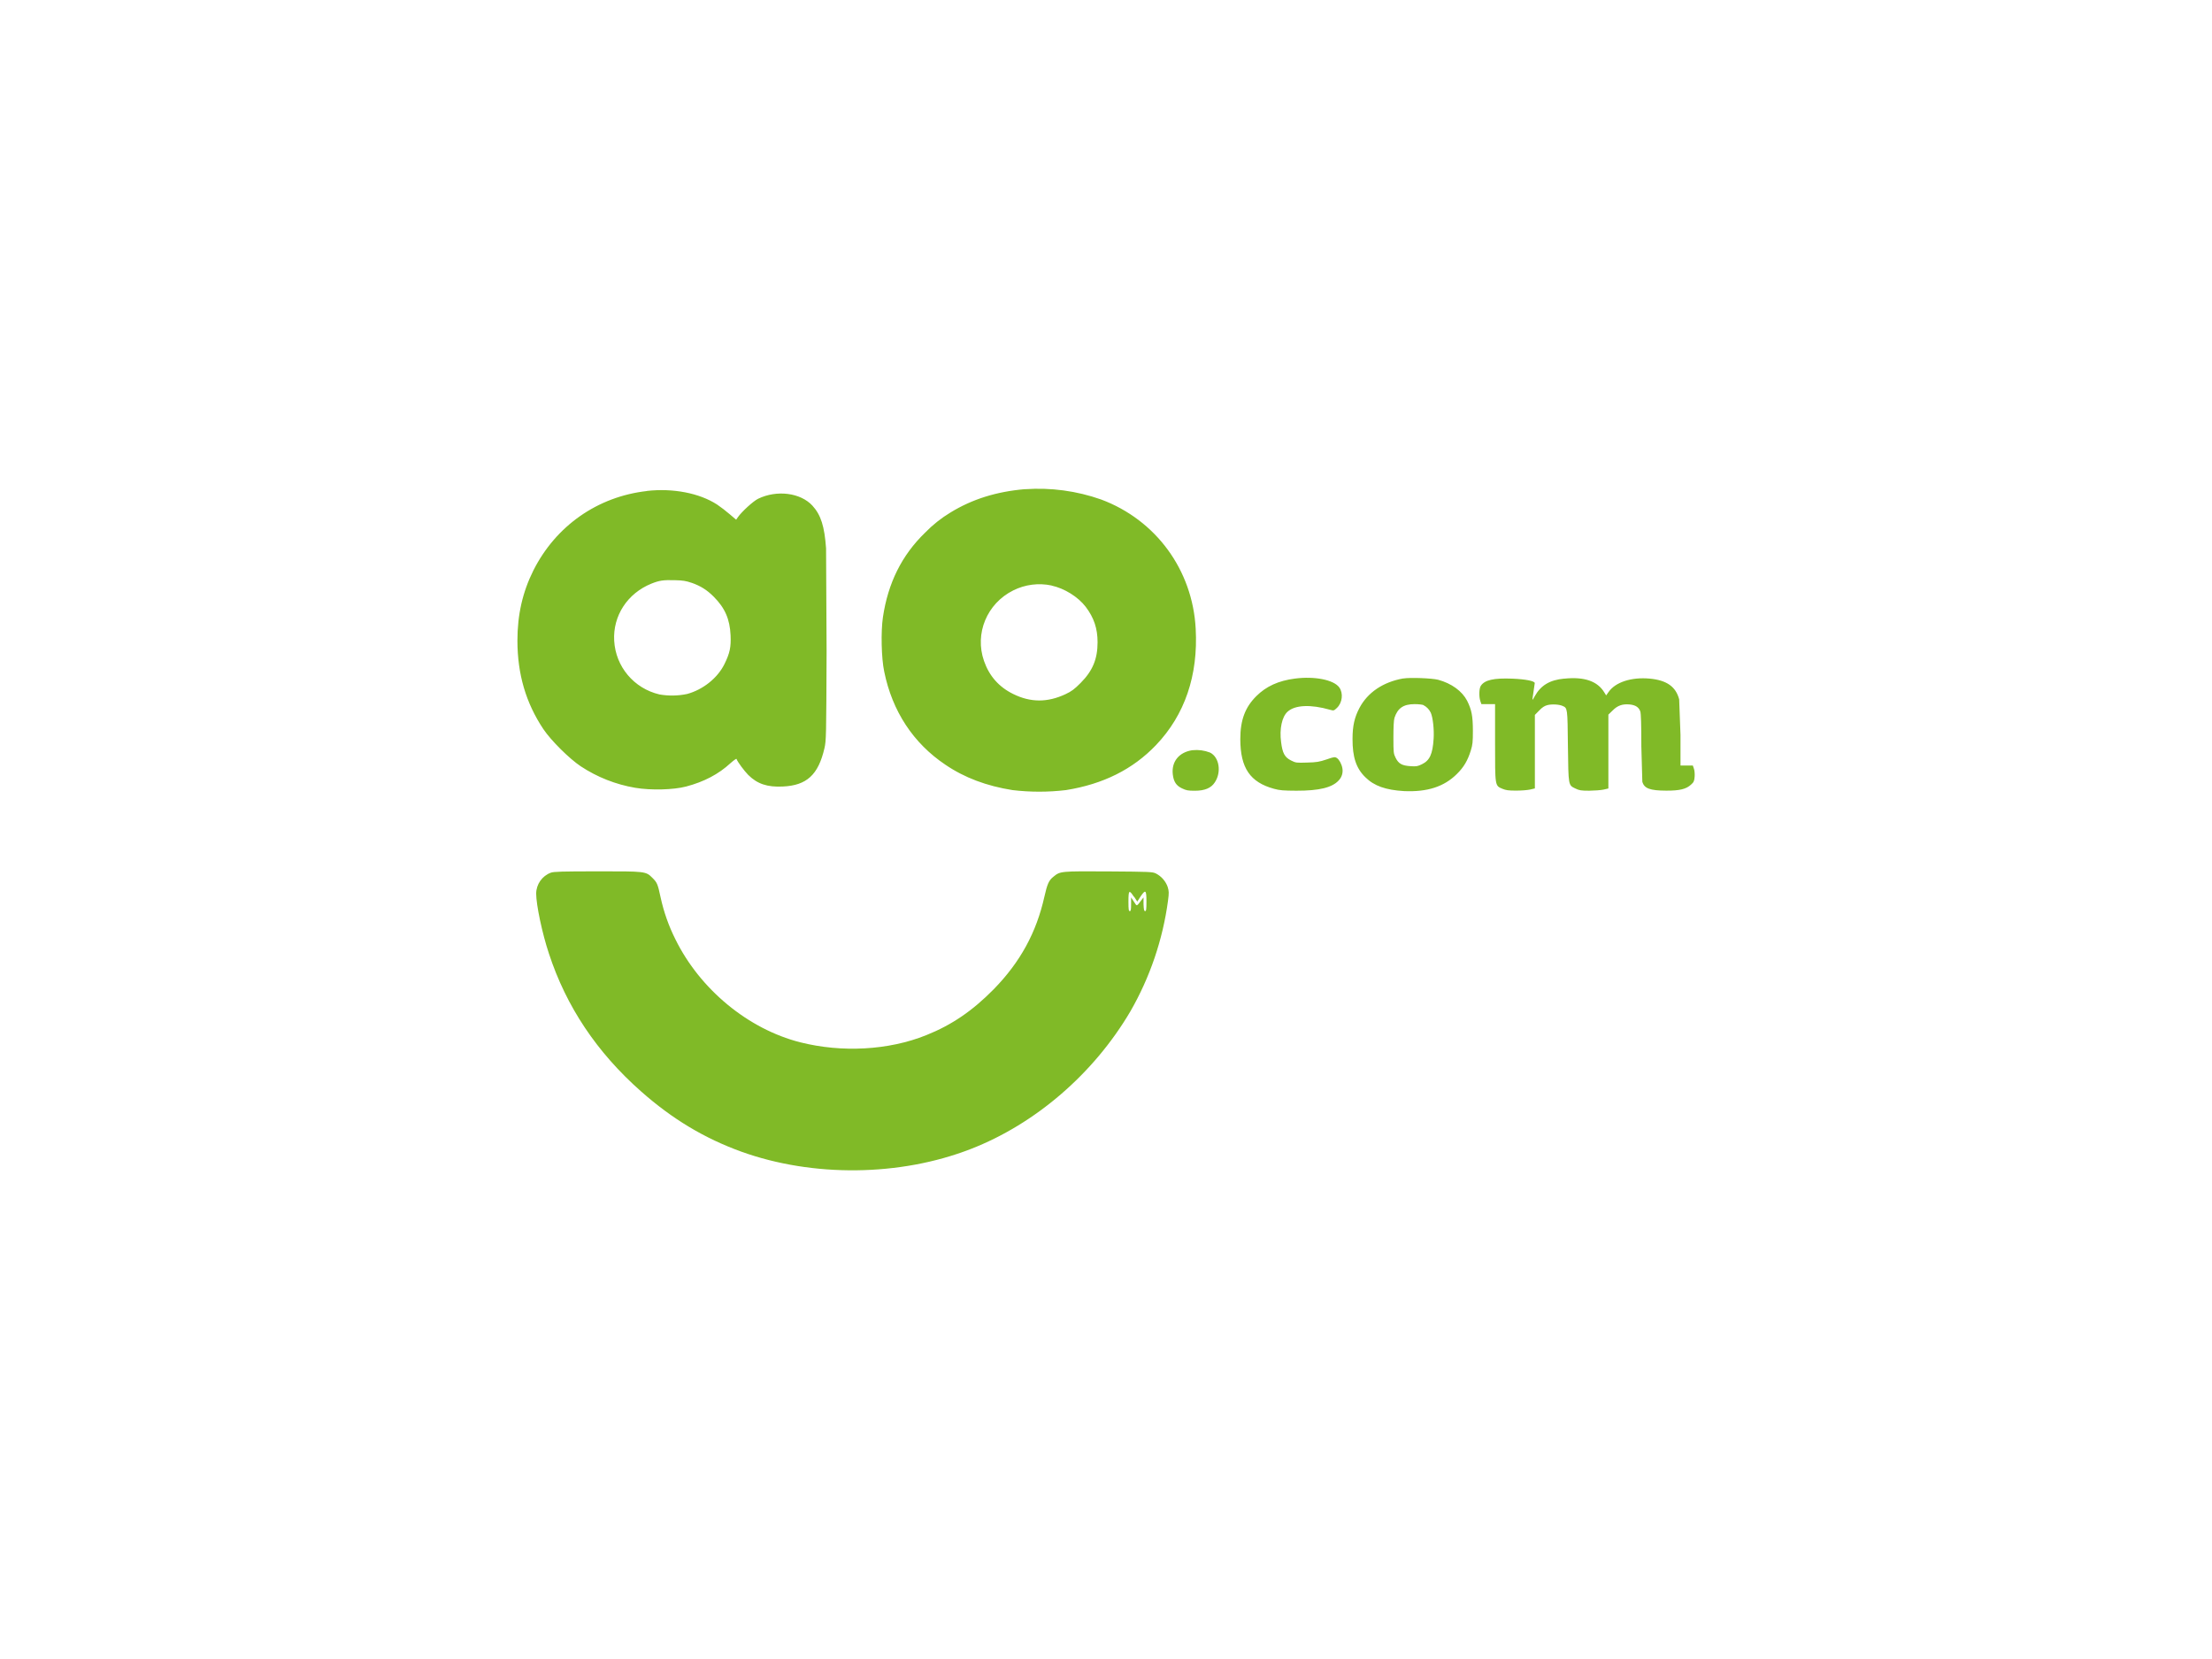 <?xml version="1.0" encoding="UTF-8" standalone="no"?>
<!DOCTYPE svg PUBLIC "-//W3C//DTD SVG 1.1//EN" "http://www.w3.org/Graphics/SVG/1.1/DTD/svg11.dtd">
<svg width="100%" height="100%" viewBox="0 0 800 600" version="1.1" xmlns="http://www.w3.org/2000/svg" xmlns:xlink="http://www.w3.org/1999/xlink" xml:space="preserve" xmlns:serif="http://www.serif.com/" style="fill-rule:evenodd;clip-rule:evenodd;stroke-linejoin:round;stroke-miterlimit:2;">
    <g transform="matrix(5.773,0,0,5.773,53.619,115.246)">
        <path d="M54.916,10.682C53.128,10.836 51.619,11.31 50.26,12.142C49.677,12.493 49.142,12.918 48.668,13.406C47.208,14.819 46.344,16.556 46.024,18.711C45.894,19.591 45.924,21.268 46.107,22.116C46.61,24.59 47.927,26.598 49.94,27.946C51.14,28.761 52.518,29.276 54.14,29.534C55.254,29.667 56.381,29.667 57.495,29.534C59.827,29.16 61.681,28.234 63.137,26.711C64.933,24.828 65.781,22.354 65.619,19.423C65.424,15.74 63.125,12.609 59.695,11.329C58.167,10.79 56.544,10.571 54.927,10.685L54.916,10.682ZM56.591,16.722C57.398,16.897 58.246,17.425 58.728,18.052C59.248,18.738 59.472,19.412 59.472,20.272C59.472,21.324 59.164,22.064 58.412,22.82C58.012,23.22 57.855,23.34 57.46,23.527C56.33,24.055 55.273,24.051 54.188,23.515C53.288,23.075 52.683,22.38 52.358,21.445C51.758,19.725 52.541,17.845 54.188,17.025C54.931,16.653 55.778,16.545 56.591,16.717L56.591,16.722ZM31.244,10.798C28.151,11.148 25.536,12.976 24.127,15.774C23.457,17.117 23.127,18.53 23.127,20.177C23.131,22.277 23.659,24.077 24.753,25.715C25.235,26.435 26.387,27.573 27.093,28.043C28.125,28.724 29.287,29.183 30.506,29.39C31.483,29.556 32.906,29.52 33.699,29.31C34.817,29.015 35.729,28.537 36.476,27.847C36.684,27.664 36.846,27.547 36.854,27.585C36.916,27.768 37.336,28.329 37.586,28.583C38.16,29.153 38.786,29.356 39.748,29.311C41.248,29.244 41.976,28.583 42.363,26.908C42.471,26.426 42.475,26.214 42.496,20.842L42.463,14.386C42.363,13.01 42.143,12.299 41.607,11.713C40.863,10.906 39.383,10.715 38.21,11.281C37.907,11.427 37.187,12.083 36.942,12.433L36.83,12.595L36.418,12.245C36.168,12.032 35.907,11.831 35.636,11.645C34.522,10.925 32.876,10.61 31.236,10.793L31.244,10.798ZM34.029,16.543C34.599,16.743 35.002,16.993 35.429,17.423C36.127,18.123 36.435,18.823 36.481,19.838C36.514,20.578 36.435,20.956 36.094,21.646C35.662,22.519 34.747,23.246 33.758,23.513C33.187,23.633 32.599,23.642 32.024,23.542C30.424,23.164 29.28,21.804 29.189,20.175C29.102,18.615 30.019,17.207 31.521,16.6C32.024,16.4 32.257,16.367 32.976,16.384C33.496,16.396 33.696,16.43 34.028,16.546L34.028,16.542L34.029,16.543ZM71.844,22.547C70.809,22.68 70.04,23.029 69.416,23.649C68.716,24.349 68.414,25.141 68.414,26.347C68.418,28.151 69.029,29.045 70.526,29.453C70.884,29.553 71.121,29.569 71.926,29.573C73.364,29.577 74.171,29.373 74.574,28.933C74.775,28.728 74.862,28.437 74.807,28.156C74.757,27.89 74.607,27.62 74.467,27.528C74.342,27.445 74.292,27.448 73.814,27.615C73.364,27.765 73.199,27.795 72.596,27.81C71.918,27.83 71.896,27.83 71.59,27.677C71.19,27.477 71.054,27.211 70.97,26.53C70.858,25.7 71.024,24.938 71.377,24.622C71.843,24.198 72.824,24.156 74.034,24.502C74.267,24.569 74.279,24.564 74.471,24.382C74.808,24.058 74.874,23.467 74.617,23.106C74.277,22.628 73.075,22.386 71.832,22.549L71.836,22.549L71.844,22.547ZM78.617,22.54C77.357,22.764 76.389,23.42 75.877,24.39C75.569,24.976 75.445,25.508 75.445,26.327C75.441,27.462 75.669,28.165 76.245,28.727C76.802,29.28 77.53,29.527 78.665,29.597C80.125,29.664 81.18,29.323 81.978,28.529C82.415,28.101 82.656,27.689 82.855,27.053C82.967,26.691 82.985,26.525 82.985,25.803C82.981,24.88 82.905,24.503 82.623,23.936C82.311,23.336 81.653,22.851 80.806,22.622C80.406,22.522 79.043,22.472 78.628,22.542L78.617,22.54ZM79.893,24.215C80.094,24.32 80.254,24.488 80.35,24.693C80.483,25.009 80.562,25.749 80.525,26.319C80.463,27.284 80.28,27.679 79.793,27.915C79.519,28.048 79.435,28.061 79.073,28.035C78.541,28.002 78.329,27.881 78.146,27.515C78.013,27.249 78.006,27.191 78.006,26.235C78.006,25.595 78.026,25.15 78.073,25.005C78.273,24.402 78.63,24.149 79.337,24.149C79.577,24.149 79.837,24.179 79.894,24.211L79.893,24.215ZM88.707,22.55C87.809,22.633 87.244,22.966 86.861,23.652C86.728,23.897 86.699,23.926 86.721,23.789L86.861,22.833C86.861,22.7 86.287,22.588 85.461,22.553C84.281,22.507 83.723,22.636 83.481,23.003C83.373,23.165 83.356,23.673 83.451,23.955L83.518,24.15L84.374,24.15L84.374,26.553C84.374,29.313 84.362,29.253 84.84,29.455C85.052,29.542 85.214,29.567 85.688,29.567C86.012,29.567 86.408,29.537 86.568,29.5L86.868,29.43L86.868,24.824L87.138,24.55C87.321,24.355 87.475,24.255 87.654,24.21C87.928,24.14 88.382,24.16 88.61,24.264C88.913,24.397 88.913,24.397 88.938,26.771C88.971,29.278 88.958,29.221 89.408,29.436C89.648,29.552 89.761,29.573 90.273,29.573C90.597,29.569 91.001,29.54 91.173,29.503L91.473,29.433L91.473,24.806L91.743,24.544C92.051,24.232 92.358,24.128 92.811,24.17C93.173,24.207 93.381,24.345 93.471,24.602C93.517,24.735 93.538,25.402 93.538,26.797L93.6,29.009C93.716,29.433 94.082,29.566 95.1,29.569C95.93,29.573 96.347,29.473 96.647,29.195C96.822,29.041 96.855,28.971 96.877,28.695C96.889,28.52 96.873,28.295 96.831,28.195L96.764,27.995L95.991,27.995L95.991,26.087L95.908,23.85C95.7,23.056 95.131,22.65 94.062,22.55C92.922,22.446 91.917,22.766 91.484,23.39L91.334,23.602L91.222,23.422C90.802,22.719 89.982,22.422 88.722,22.552L88.707,22.55ZM65.425,27.033C64.577,27.153 64.09,27.753 64.185,28.555C64.239,29.005 64.397,29.255 64.759,29.425C65.029,29.555 65.137,29.575 65.566,29.575C66.181,29.575 66.586,29.409 66.816,29.051C67.248,28.407 67.096,27.463 66.513,27.181C66.167,27.047 65.793,26.997 65.424,27.035L65.425,27.033ZM25.225,34.707C24.676,34.909 24.307,35.432 24.302,36.017C24.302,36.717 24.68,38.517 25.102,39.779C26.182,43.084 28.099,45.965 30.882,48.419C32.84,50.149 34.84,51.346 37.155,52.186C41.637,53.799 47.099,53.741 51.527,52.02C55.572,50.45 59.231,47.3 61.527,43.398C62.754,41.264 63.555,38.912 63.884,36.472C63.951,35.965 63.946,35.869 63.864,35.599C63.734,35.236 63.471,34.935 63.128,34.759C62.916,34.655 62.758,34.647 60.172,34.629C57.158,34.612 57.132,34.612 56.712,34.957C56.412,35.19 56.317,35.435 56.142,36.207C55.639,38.46 54.629,40.31 52.962,42.015C51.636,43.362 50.339,44.248 48.738,44.888C46.385,45.836 43.454,45.994 40.838,45.333C37.578,44.503 34.565,42.015 33.022,38.877C32.606,38.047 32.296,37.169 32.099,36.262C31.916,35.41 31.883,35.332 31.583,35.032C31.171,34.62 31.151,34.62 28.107,34.625C25.949,34.625 25.401,34.642 25.222,34.708L25.214,34.708L25.225,34.707ZM61.76,36.212L61.96,36.52L62.16,36.208C62.48,35.734 62.534,35.784 62.534,36.516C62.534,37.023 62.517,37.116 62.451,37.116C62.385,37.116 62.368,37.029 62.351,36.684L62.351,36.256L62.226,36.418C61.902,36.842 61.952,36.83 61.752,36.53L61.572,36.256L61.572,36.684C61.572,37.034 61.555,37.116 61.489,37.116C61.423,37.116 61.406,37.012 61.406,36.516C61.406,35.796 61.452,35.759 61.746,36.216L61.76,36.212Z" style="fill:rgb(128,186,39);fill-rule:nonzero;"/>
    </g>
</svg>
